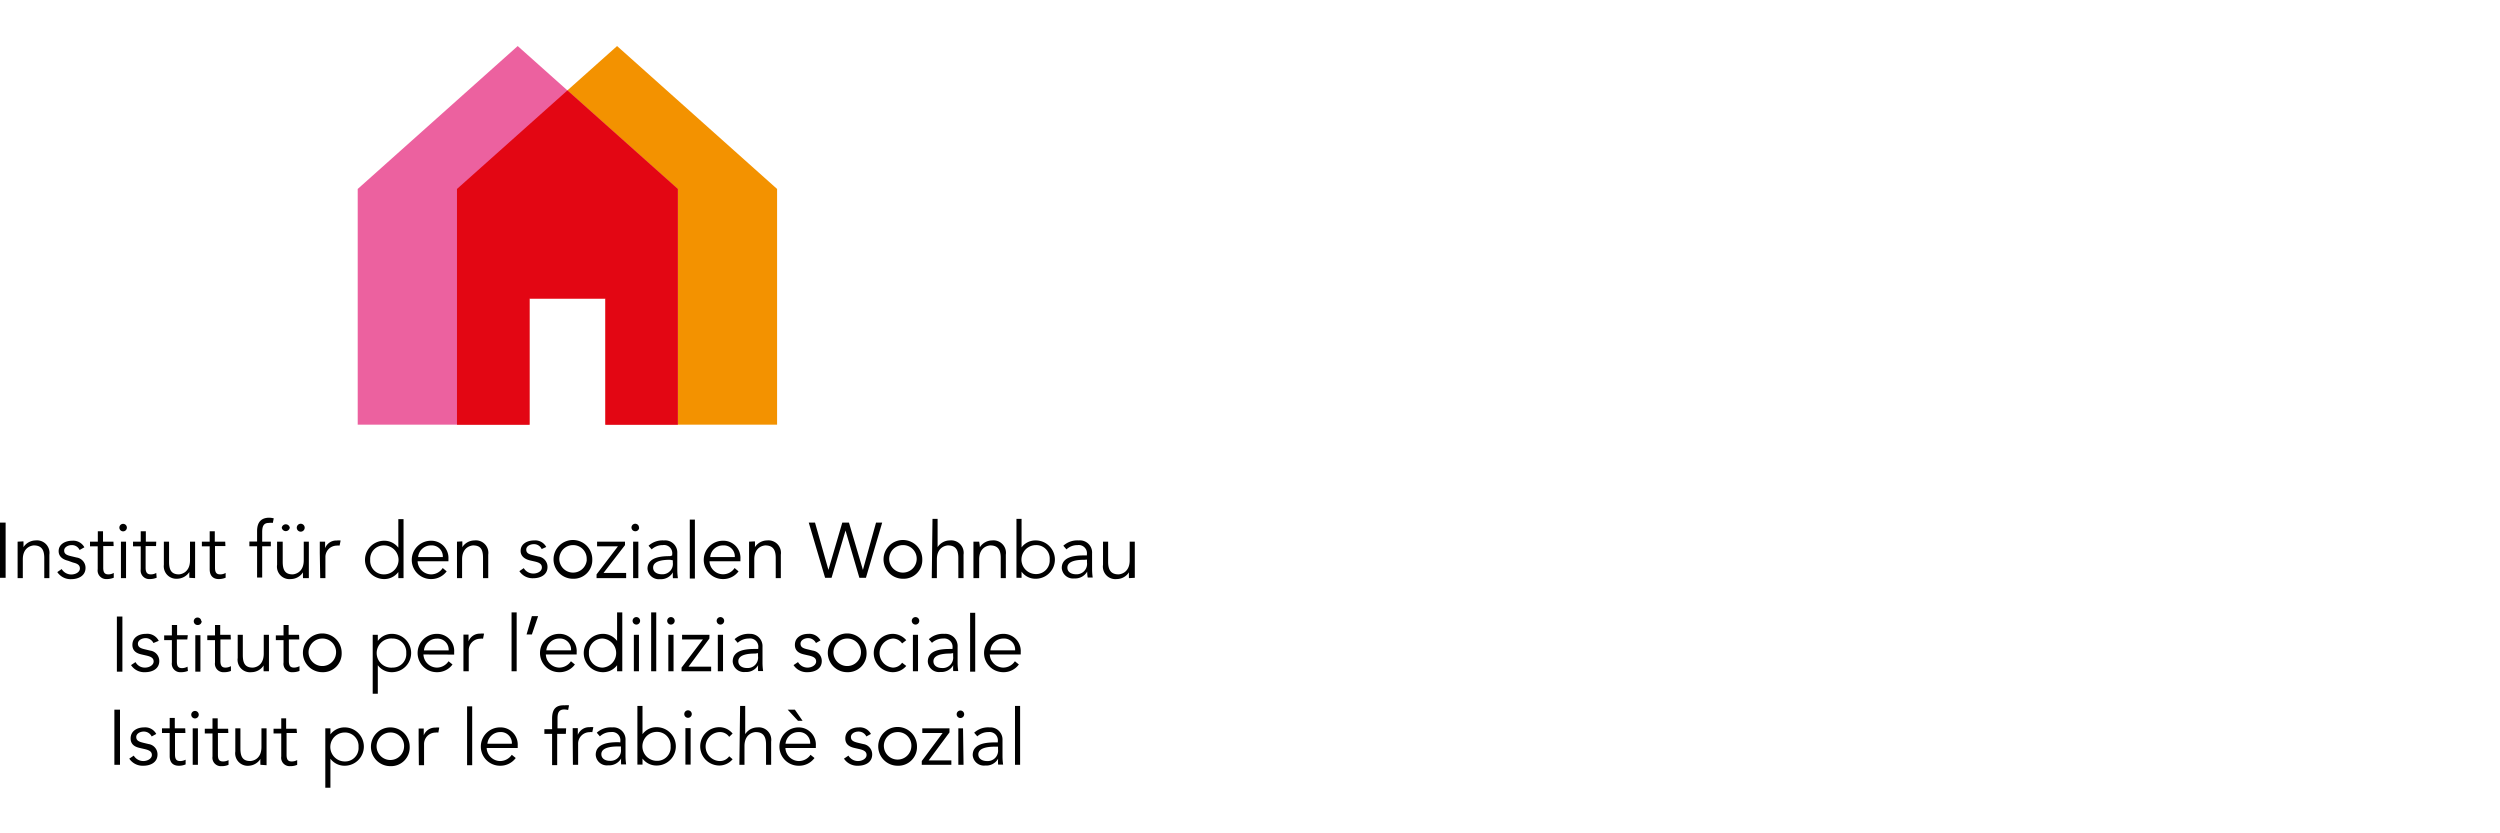 <svg id="Livello_1" data-name="Livello 1" xmlns="http://www.w3.org/2000/svg" xmlns:xlink="http://www.w3.org/1999/xlink" viewBox="0 0 240 80"><defs><clipPath id="clip-path"><rect y="4.42" width="108.94" height="71.15" fill="none"/></clipPath></defs><g clip-path="url(#clip-path)"><path d="M97.93,67.77h-.49v5.65h.49Zm-2.12,3.91v.25a1,1,0,0,1-1.07,1.13c-.39,0-.82-.18-.82-.64,0-.7,1.13-.74,1.63-.74Zm-.25-.41c-.84,0-2.18.08-2.18,1.22a1.08,1.08,0,0,0,1.21,1,1.29,1.29,0,0,0,1.23-.66h0a3.48,3.48,0,0,0,0,.57h.48a5.63,5.63,0,0,1-.06-.78V71.07A1.17,1.17,0,0,0,95,69.83a2,2,0,0,0-1.48.51l.3.35a1.56,1.56,0,0,1,1.07-.41.8.8,0,0,1,.9.9v.09Zm-3-2.7a.36.36,0,0,0-.72,0,.36.36,0,0,0,.72,0m-.11,1.35H92v3.5h.5Zm-1.3,0H88.54v.45h1.95l-2,2.69v.36h2.84V73H89.15l2-2.69Zm-3.66,1.75a1.32,1.32,0,1,1-1.32-1.39,1.29,1.29,0,0,1,1.32,1.39m.54,0a1.86,1.86,0,1,0-1.86,1.84,1.79,1.79,0,0,0,1.86-1.84m-4.42-1.21a1.2,1.2,0,0,0-1.17-.63c-.65,0-1.29.33-1.29,1.06s.66.86.9.92l.48.11c.36.09.66.21.66.56s-.42.58-.82.58a1.07,1.07,0,0,1-.92-.52l-.43.29a1.54,1.54,0,0,0,1.35.68c.68,0,1.36-.31,1.36-1.08a1,1,0,0,0-.85-1l-.5-.12c-.46-.11-.69-.23-.69-.56s.38-.52.72-.52a.83.83,0,0,1,.76.47Zm-7-1.26h.44l-.74-1.07h-.69Zm-1.2,2.2a1.24,1.24,0,0,1,1.23-1.12,1.06,1.06,0,0,1,1.14,1.12Zm2.91.41v-.23a1.65,1.65,0,0,0-1.68-1.75,1.84,1.84,0,0,0,.05,3.68,1.83,1.83,0,0,0,1.5-.74l-.38-.31a1.34,1.34,0,0,1-1.12.6,1.31,1.31,0,0,1-1.29-1.25Zm-7.34,1.61h.49V71.63c0-1.28,1-1.35,1.07-1.35.73,0,1,.43,1,1.2v1.94h.49V71.2a1.2,1.2,0,0,0-1.32-1.37,1.41,1.41,0,0,0-1.17.65h0V67.77h-.49Zm-.65-3a1.66,1.66,0,0,0-1.27-.61,1.84,1.84,0,1,0,0,3.68,1.69,1.69,0,0,0,1.27-.6L70,72.6a1.05,1.05,0,0,1-.87.46,1.39,1.39,0,0,1,0-2.78,1.05,1.05,0,0,1,.87.46Zm-3.92-1.87a.36.36,0,0,0-.72,0,.36.36,0,0,0,.72,0m-.11,1.35h-.5v3.5h.5Zm-1.92,1.75a1.29,1.29,0,0,1-1.32,1.39,1.39,1.39,0,1,1,0-2.78,1.3,1.3,0,0,1,1.32,1.39m-3.19,1.75h.49v-.58h0a1.66,1.66,0,0,0,1.36.67,1.84,1.84,0,1,0,0-3.68,1.66,1.66,0,0,0-1.36.67h0V67.77h-.49Zm-1.58-1.74v.25a1,1,0,0,1-1.06,1.13c-.4,0-.82-.18-.82-.64,0-.7,1.13-.74,1.63-.74Zm-.24-.41c-.84,0-2.18.08-2.18,1.22a1.07,1.07,0,0,0,1.2,1,1.32,1.32,0,0,0,1.24-.66h0a3.45,3.45,0,0,0,0,.57h.48a5.63,5.63,0,0,1-.06-.78V71.07a1.17,1.17,0,0,0-1.28-1.24,2,2,0,0,0-1.48.51l.3.35a1.51,1.51,0,0,1,1.06-.41.79.79,0,0,1,.9.9v.09ZM55,73.42h.5v-2a1.1,1.1,0,0,1,1.08-1.13.88.88,0,0,1,.28,0l.1-.48a1.25,1.25,0,0,0-.36,0,1.17,1.17,0,0,0-1.13.74h0v-.65h-.49c0,.51,0,.78,0,1.09Zm-.65-3.5h-.83V69c0-.51.09-.89.64-.89a1.58,1.58,0,0,1,.38.05l.09-.45a2,2,0,0,0-.43,0C53.44,67.68,53,68,53,69v1h-.74v.45H53v3h.49v-3h.83ZM46.79,71.4A1.24,1.24,0,0,1,48,70.28a1.06,1.06,0,0,1,1.14,1.12Zm2.91.41v-.23A1.65,1.65,0,0,0,48,69.83a1.84,1.84,0,0,0,0,3.68,1.84,1.84,0,0,0,1.51-.74l-.38-.31a1.35,1.35,0,0,1-1.13.6,1.31,1.31,0,0,1-1.28-1.25Zm-4.37-4h-.49v5.65h.49Zm-5.12,5.65h.5v-2a1.1,1.1,0,0,1,1.08-1.13.9.9,0,0,1,.29,0l.09-.48a1.25,1.25,0,0,0-.36,0,1.17,1.17,0,0,0-1.13.74h0v-.65h-.49c0,.51,0,.78,0,1.09Zm-1.42-1.75a1.32,1.32,0,1,1-1.32-1.39,1.29,1.29,0,0,1,1.32,1.39m.54,0a1.86,1.86,0,1,0-1.86,1.84,1.79,1.79,0,0,0,1.86-1.84m-4.91,0a1.29,1.29,0,0,1-1.32,1.39,1.39,1.39,0,1,1,0-2.78,1.3,1.3,0,0,1,1.32,1.39m-3.19,3.91h.49V72.84h0a1.69,1.69,0,0,0,1.37.67,1.84,1.84,0,1,0,0-3.68,1.69,1.69,0,0,0-1.37.67h0v-.58h-.49Zm-2.76-5.66h-1v-1H27v1h-.74v.45H27v2.21a.81.81,0,0,0,.87.93,1.53,1.53,0,0,0,.66-.13l0-.45a1.14,1.14,0,0,1-.51.13c-.3,0-.51-.1-.51-.63V70.37h1Zm-2.88,3.5c0-.25,0-.58,0-.77V69.92h-.49v1.8c0,1.28-1,1.34-1.07,1.34-.73,0-.95-.42-.95-1.2V69.92h-.49v2.22a1.2,1.2,0,0,0,1.32,1.37A1.41,1.41,0,0,0,25,72.86h0a5.24,5.24,0,0,0,0,.56Zm-3.69-3.5h-1v-1h-.5v1h-.74v.45h.74v2.21a.81.81,0,0,0,.87.93,1.54,1.54,0,0,0,.67-.13l0-.45a1.14,1.14,0,0,1-.51.13c-.31,0-.51-.1-.51-.63V70.37h1Zm-2.82-1.35a.36.36,0,0,0-.72,0,.36.36,0,1,0,.72,0M19,69.92h-.5v3.5H19Zm-1.22,0h-1v-1h-.49v1h-.74v.45h.74v2.21c0,.77.49.93.86.93a1.54,1.54,0,0,0,.67-.13l0-.45a1.14,1.14,0,0,1-.51.13c-.31,0-.51-.1-.51-.63V70.37h1ZM15,70.46a1.2,1.2,0,0,0-1.17-.63c-.65,0-1.29.33-1.29,1.06s.66.86.9.92l.48.11c.36.09.66.21.66.56s-.42.58-.82.58a1.07,1.07,0,0,1-.92-.52l-.43.29a1.54,1.54,0,0,0,1.35.68c.68,0,1.36-.31,1.36-1.08a1,1,0,0,0-.85-1l-.5-.12c-.46-.11-.69-.23-.69-.56s.38-.52.72-.52a.83.83,0,0,1,.76.47Zm-3.48-2.33h-.54v5.29h.54Z"/><path d="M95.08,62.43a1.24,1.24,0,0,1,1.23-1.13,1.06,1.06,0,0,1,1.14,1.13Zm2.91.4V62.6a1.65,1.65,0,0,0-1.68-1.75,1.84,1.84,0,0,0,0,3.68,1.81,1.81,0,0,0,1.5-.74l-.38-.31a1.35,1.35,0,0,1-1.12.61,1.32,1.32,0,0,1-1.29-1.26Zm-4.37-4h-.49v5.65h.49ZM91.5,62.7V63a1,1,0,0,1-1.07,1.13c-.39,0-.82-.18-.82-.65,0-.7,1.13-.74,1.63-.74Zm-.25-.4c-.84,0-2.18.07-2.18,1.21a1.07,1.07,0,0,0,1.21,1,1.3,1.3,0,0,0,1.23-.65h0a3.43,3.43,0,0,0,0,.56h.48a5.51,5.51,0,0,1-.06-.78V62.1a1.18,1.18,0,0,0-1.28-1.25,2,2,0,0,0-1.48.51l.3.35a1.56,1.56,0,0,1,1.07-.41.8.8,0,0,1,.9.91v.09Zm-3-2.7a.36.36,0,1,0-.36.36.36.36,0,0,0,.36-.36m-.12,1.34h-.49v3.5h.49ZM87,61.46a1.72,1.72,0,0,0-1.28-.61,1.84,1.84,0,1,0,0,3.68,1.67,1.67,0,0,0,1.28-.6l-.4-.31a1.06,1.06,0,0,1-.88.47,1.4,1.4,0,0,1,0-2.79,1.06,1.06,0,0,1,.88.47Zm-4.35,1.23a1.32,1.32,0,1,1-1.32-1.39,1.3,1.3,0,0,1,1.32,1.39m.54,0a1.86,1.86,0,1,0-1.86,1.84,1.79,1.79,0,0,0,1.86-1.84m-4.42-1.21a1.22,1.22,0,0,0-1.17-.63c-.65,0-1.29.33-1.29,1.06s.66.86.9.92l.48.11c.36.09.66.21.66.56s-.42.59-.82.59a1.05,1.05,0,0,1-.92-.53l-.43.29a1.52,1.52,0,0,0,1.35.68c.68,0,1.36-.31,1.36-1.07a1,1,0,0,0-.85-1l-.5-.12c-.46-.1-.69-.22-.69-.55s.38-.53.72-.53a.83.83,0,0,1,.76.47Zm-6,1.22V63a1,1,0,0,1-1.06,1.13c-.4,0-.83-.18-.83-.65,0-.7,1.13-.74,1.63-.74Zm-.25-.4c-.84,0-2.18.07-2.18,1.21a1.08,1.08,0,0,0,1.21,1,1.3,1.3,0,0,0,1.23-.65h0a3.43,3.43,0,0,0,0,.56h.48a5.51,5.51,0,0,1-.06-.78V62.1A1.18,1.18,0,0,0,72,60.85a2,2,0,0,0-1.48.51l.3.35a1.56,1.56,0,0,1,1.07-.41.79.79,0,0,1,.9.91v.09Zm-3-2.7a.36.36,0,1,0-.36.36.36.36,0,0,0,.36-.36m-.11,1.34h-.5v3.5h.5Zm-1.3,0H65.48v.45h2l-2.05,2.7v.35h2.84V64H66.1l2-2.7ZM64.77,59.6a.36.36,0,1,0-.36.36.36.36,0,0,0,.36-.36m-.11,1.34h-.5v3.5h.5ZM63,58.79h-.49v5.65H63Zm-1.55.81a.36.36,0,1,0-.35.36.36.36,0,0,0,.35-.36m-.11,1.34h-.49v3.5h.49Zm-4.8,1.75a1.3,1.3,0,0,1,1.33-1.39,1.4,1.4,0,0,1,0,2.79,1.31,1.31,0,0,1-1.33-1.4m3.2-3.9h-.5v2.74h0a1.68,1.68,0,0,0-1.36-.68,1.84,1.84,0,1,0,0,3.68,1.67,1.67,0,0,0,1.36-.67h0v.58h.5Zm-7.29,3.64a1.24,1.24,0,0,1,1.23-1.13,1.06,1.06,0,0,1,1.14,1.13Zm2.91.4V62.6a1.65,1.65,0,0,0-1.68-1.75,1.84,1.84,0,0,0,0,3.68,1.81,1.81,0,0,0,1.51-.74l-.38-.31a1.35,1.35,0,0,1-1.13.61,1.32,1.32,0,0,1-1.28-1.26Zm-3.7-3.68h-.6l-.51,1.76h.51Zm-2.06-.36h-.49v5.65h.49Zm-5.11,5.65H45v-2a1.1,1.1,0,0,1,1.09-1.12.66.66,0,0,1,.28,0l.1-.49a1.38,1.38,0,0,0-.37,0,1.15,1.15,0,0,0-1.12.74h0v-.65h-.49c0,.51,0,.78,0,1.1Zm-3.79-2a1.24,1.24,0,0,1,1.23-1.13,1.06,1.06,0,0,1,1.14,1.13Zm2.9.4V62.6a1.64,1.64,0,0,0-1.67-1.75,1.84,1.84,0,0,0,0,3.68,1.81,1.81,0,0,0,1.51-.74l-.38-.31a1.35,1.35,0,0,1-1.13.61,1.32,1.32,0,0,1-1.28-1.26ZM39,62.69a1.3,1.3,0,0,1-1.32,1.4,1.4,1.4,0,1,1,0-2.79A1.3,1.3,0,0,1,39,62.69M35.78,66.6h.49V63.86h0a1.66,1.66,0,0,0,1.36.67,1.84,1.84,0,1,0,0-3.68,1.67,1.67,0,0,0-1.36.68h0v-.59h-.49Zm-3.52-3.91a1.32,1.32,0,1,1-1.32-1.39,1.3,1.3,0,0,1,1.32,1.39m.54,0a1.86,1.86,0,1,0-1.86,1.84,1.79,1.79,0,0,0,1.86-1.84m-4.09-1.75h-1V60h-.49v1h-.74v.45h.74V63.6a.81.81,0,0,0,.87.93,1.69,1.69,0,0,0,.66-.12l0-.46a1.15,1.15,0,0,1-.51.14c-.31,0-.51-.11-.51-.63V61.39h1Zm-2.89,3.5c0-.25,0-.58,0-.77V60.94h-.5v1.8c0,1.28-.95,1.35-1.06,1.35-.73,0-.95-.43-.95-1.21V60.94h-.49v2.23a1.19,1.19,0,0,0,1.31,1.36,1.4,1.4,0,0,0,1.18-.65h0a5.15,5.15,0,0,0,0,.56Zm-3.68-3.5h-1V60h-.5v1h-.74v.45h.74V63.6a.81.81,0,0,0,.87.93,1.62,1.62,0,0,0,.66-.12l0-.46a1.11,1.11,0,0,1-.51.14c-.3,0-.5-.11-.5-.63V61.39h1ZM19.32,59.6A.36.36,0,1,0,19,60a.36.36,0,0,0,.36-.36m-.12,1.34h-.49v3.5h.49Zm-1.21,0H17V60h-.5v1h-.74v.45h.74V63.6a.81.81,0,0,0,.87.93,1.71,1.71,0,0,0,.67-.12L18,64a1.15,1.15,0,0,1-.51.14c-.31,0-.51-.11-.51-.63V61.39h1Zm-2.79.54A1.23,1.23,0,0,0,14,60.85c-.66,0-1.29.33-1.29,1.06s.65.86.89.92l.48.11c.37.09.67.21.67.56s-.42.59-.82.59a1,1,0,0,1-.92-.53l-.43.29a1.51,1.51,0,0,0,1.35.68c.68,0,1.36-.31,1.36-1.07a1,1,0,0,0-.86-1l-.5-.12c-.45-.1-.69-.22-.69-.55s.39-.53.73-.53a.83.83,0,0,1,.76.47Zm-3.49-2.33h-.53v5.29h.53Z"/><path d="M108.94,55.47c0-.26,0-.59,0-.77V52h-.49v1.79c0,1.28-1,1.35-1.07,1.35-.73,0-1-.43-1-1.21V52h-.49v2.22a1.2,1.2,0,0,0,1.32,1.37,1.4,1.4,0,0,0,1.17-.65h0a5.33,5.33,0,0,0,0,.56Zm-4.59-1.75V54a1,1,0,0,1-1.06,1.13c-.4,0-.82-.18-.82-.64,0-.71,1.13-.75,1.63-.75Zm-.24-.4c-.84,0-2.18.08-2.18,1.21a1.08,1.08,0,0,0,1.2,1,1.33,1.33,0,0,0,1.24-.66h0a3.45,3.45,0,0,0,.05.57h.48a5.79,5.79,0,0,1-.06-.79V53.12a1.17,1.17,0,0,0-1.28-1.24,2,2,0,0,0-1.48.51l.3.35a1.54,1.54,0,0,1,1.07-.41.79.79,0,0,1,.89.9v.09Zm-3.34.4a1.3,1.3,0,0,1-1.32,1.39,1.39,1.39,0,1,1,0-2.78,1.29,1.29,0,0,1,1.32,1.39m-3.19,1.75h.49v-.59h0a1.64,1.64,0,0,0,1.36.68,1.84,1.84,0,1,0,0-3.68,1.66,1.66,0,0,0-1.36.67h0V49.81h-.49ZM93.45,52c0,.25,0,.58,0,.77v2.73H94v-1.8c0-1.28,1-1.34,1.07-1.34.73,0,1,.42,1,1.2v1.94h.49V53.25a1.2,1.2,0,0,0-1.32-1.37,1.41,1.41,0,0,0-1.17.65h0A5.15,5.15,0,0,0,94,52Zm-4,3.5h.49v-1.8c0-1.28,1-1.34,1.06-1.34.74,0,1,.42,1,1.2v1.94h.5V53.25a1.2,1.2,0,0,0-1.32-1.37,1.4,1.4,0,0,0-1.17.65h0V49.81h-.49ZM88,53.72a1.32,1.32,0,1,1-1.32-1.39A1.3,1.3,0,0,1,88,53.72m.54,0a1.86,1.86,0,1,0-1.86,1.84,1.79,1.79,0,0,0,1.86-1.84m-10.3-3.55h-.6l1.57,5.3h.62l1.34-4.54h0l1.33,4.54h.63l1.56-5.3h-.59l-1.26,4.54h0L81.5,50.17h-.64l-1.33,4.54h0ZM71.91,52c0,.25,0,.58,0,.77v2.73h.5v-1.8c0-1.28,1-1.34,1.06-1.34.73,0,1,.42,1,1.2v1.94h.49V53.25a1.2,1.2,0,0,0-1.31-1.37,1.42,1.42,0,0,0-1.18.65h0a3.44,3.44,0,0,0,0-.56Zm-3.73,1.48a1.22,1.22,0,0,1,1.22-1.12,1.05,1.05,0,0,1,1.14,1.12Zm2.9.4v-.22a1.64,1.64,0,0,0-1.68-1.75,1.84,1.84,0,0,0,0,3.68,1.83,1.83,0,0,0,1.5-.74l-.38-.32a1.31,1.31,0,0,1-2.41-.65Zm-4.37-4h-.49v5.66h.49Zm-2.12,3.91V54a1,1,0,0,1-1.06,1.13c-.4,0-.83-.18-.83-.64,0-.71,1.13-.75,1.63-.75Zm-.25-.4c-.84,0-2.18.08-2.18,1.21a1.09,1.09,0,0,0,1.21,1,1.31,1.31,0,0,0,1.23-.66h0a3.48,3.48,0,0,0,0,.57h.48a5.79,5.79,0,0,1-.06-.79V53.12a1.17,1.17,0,0,0-1.28-1.24,2,2,0,0,0-1.48.51l.3.35a1.56,1.56,0,0,1,1.07-.41.79.79,0,0,1,.9.9v.09Zm-3-2.7A.36.36,0,1,0,61,51a.36.36,0,0,0,.36-.36M61.28,52h-.5v3.5h.5ZM60,52H57.32v.45h2l-2.05,2.69v.36h2.84V55H57.94L60,52.33Zm-3.67,1.75A1.32,1.32,0,1,1,55,52.33a1.3,1.3,0,0,1,1.32,1.39m.54,0A1.86,1.86,0,1,0,55,55.56a1.79,1.79,0,0,0,1.86-1.84m-4.42-1.21a1.2,1.2,0,0,0-1.16-.63c-.66,0-1.3.33-1.3,1s.66.86.9.92l.48.11c.37.09.66.21.66.57s-.41.58-.82.58a1.07,1.07,0,0,1-.92-.52l-.42.29a1.51,1.51,0,0,0,1.34.68c.68,0,1.36-.32,1.36-1.08a1,1,0,0,0-.85-1l-.5-.12c-.46-.1-.69-.22-.69-.55s.38-.52.73-.52a.8.8,0,0,1,.75.47ZM43.87,52c0,.25,0,.58,0,.77v2.73h.49v-1.8c0-1.28,1-1.34,1.06-1.34.74,0,.95.42.95,1.2v1.94h.5V53.25a1.2,1.2,0,0,0-1.32-1.37,1.4,1.4,0,0,0-1.17.65h0a5.15,5.15,0,0,0,0-.56Zm-3.73,1.48a1.23,1.23,0,0,1,1.23-1.12,1.06,1.06,0,0,1,1.14,1.12Zm2.91.4v-.22a1.65,1.65,0,0,0-1.68-1.75,1.84,1.84,0,0,0,0,3.68,1.84,1.84,0,0,0,1.51-.74l-.38-.32a1.33,1.33,0,0,1-1.13.61,1.31,1.31,0,0,1-1.28-1.26Zm-7.51-.13a1.3,1.3,0,0,1,1.33-1.39,1.39,1.39,0,1,1,0,2.78,1.3,1.3,0,0,1-1.33-1.39m3.2-3.91h-.5v2.74h0a1.69,1.69,0,0,0-1.36-.67,1.84,1.84,0,1,0,0,3.68,1.67,1.67,0,0,0,1.36-.68h0v.59h.5Zm-8,5.66h.5v-2a1.09,1.09,0,0,1,1.08-1.12.88.88,0,0,1,.28,0l.1-.49a1.31,1.31,0,0,0-.37,0,1.14,1.14,0,0,0-1.12.74h0V52H30.7c0,.51,0,.78,0,1.09Zm-2.25-4.84a.38.38,0,0,0,.76,0,.38.38,0,0,0-.76,0m-1.44,0a.39.39,0,0,0,.77,0,.39.39,0,0,0-.77,0m2.6,4.84c0-.26,0-.59,0-.77V52h-.49v1.79c0,1.28-1,1.35-1.07,1.35-.73,0-.95-.43-.95-1.21V52H26.6v2.22a1.2,1.2,0,0,0,1.32,1.37,1.41,1.41,0,0,0,1.17-.65h0a5.33,5.33,0,0,0,0,.56ZM26,52h-.83v-.9c0-.51.09-.9.64-.9a1.58,1.58,0,0,1,.38,0l.09-.44a2.12,2.12,0,0,0-.43-.06c-.71,0-1.17.36-1.17,1.29v1h-.74v.45h.74v3h.49v-3H26Zm-4.38,0h-1V51h-.49v1h-.75v.45h.75v2.2c0,.77.49.94.86.94a1.7,1.7,0,0,0,.67-.13l0-.46a1,1,0,0,1-.51.14c-.31,0-.51-.11-.51-.63V52.42h1Zm-2.89,3.5c0-.26,0-.59,0-.77V52h-.49v1.79c0,1.28-1,1.35-1.06,1.35-.73,0-.95-.43-.95-1.21V52h-.5v2.22A1.2,1.2,0,0,0,17,55.56a1.43,1.43,0,0,0,1.18-.65h0a5.33,5.33,0,0,0,0,.56ZM15,52H14V51h-.49v1h-.74v.45h.74v2.2a.82.82,0,0,0,.87.94,1.69,1.69,0,0,0,.66-.13L15,55a1,1,0,0,1-.51.14c-.3,0-.51-.11-.51-.63V52.42h1Zm-2.82-1.35a.36.36,0,1,0-.36.36.36.36,0,0,0,.36-.36M12.1,52h-.49v3.5h.49Zm-1.21,0h-1V51h-.5v1H8.64v.45h.74v2.2a.82.82,0,0,0,.87.94,1.7,1.7,0,0,0,.67-.13l0-.46a1,1,0,0,1-.51.14c-.3,0-.5-.11-.5-.63V52.42h1Zm-2.79.54a1.21,1.21,0,0,0-1.17-.63c-.66,0-1.3.33-1.3,1s.66.86.9.92L7,54c.37.09.67.21.67.57s-.42.58-.83.58a1.08,1.08,0,0,1-.92-.52l-.42.29a1.53,1.53,0,0,0,1.34.68c.68,0,1.37-.32,1.37-1.08a1,1,0,0,0-.86-1l-.5-.12c-.45-.1-.69-.22-.69-.55s.39-.52.73-.52a.8.8,0,0,1,.75.47ZM1.69,52c0,.25,0,.58,0,.77v2.73h.5v-1.8c0-1.28,1-1.34,1.06-1.34.73,0,1,.42,1,1.2v1.94h.49V53.25a1.2,1.2,0,0,0-1.31-1.37,1.42,1.42,0,0,0-1.18.65h0a5.15,5.15,0,0,0,0-.56ZM.54,50.17H0v5.3H.54Z"/><polygon points="59.24 4.42 43.87 18.14 43.87 40.77 50.83 40.77 50.83 28.66 58.12 28.66 58.12 40.77 74.6 40.77 74.6 18.14 59.24 4.42" fill="#f39200"/><polygon points="49.7 4.42 34.34 18.14 34.34 40.77 50.83 40.77 50.83 28.66 58.12 28.66 58.12 40.77 65.07 40.77 65.07 18.14 49.7 4.42" fill="#ec619f"/><polygon points="65.07 18.14 54.47 8.68 43.87 18.14 43.87 40.77 50.83 40.77 50.83 28.66 58.12 28.66 58.12 40.77 65.07 40.77 65.07 18.14" fill="#e30613"/></g></svg>